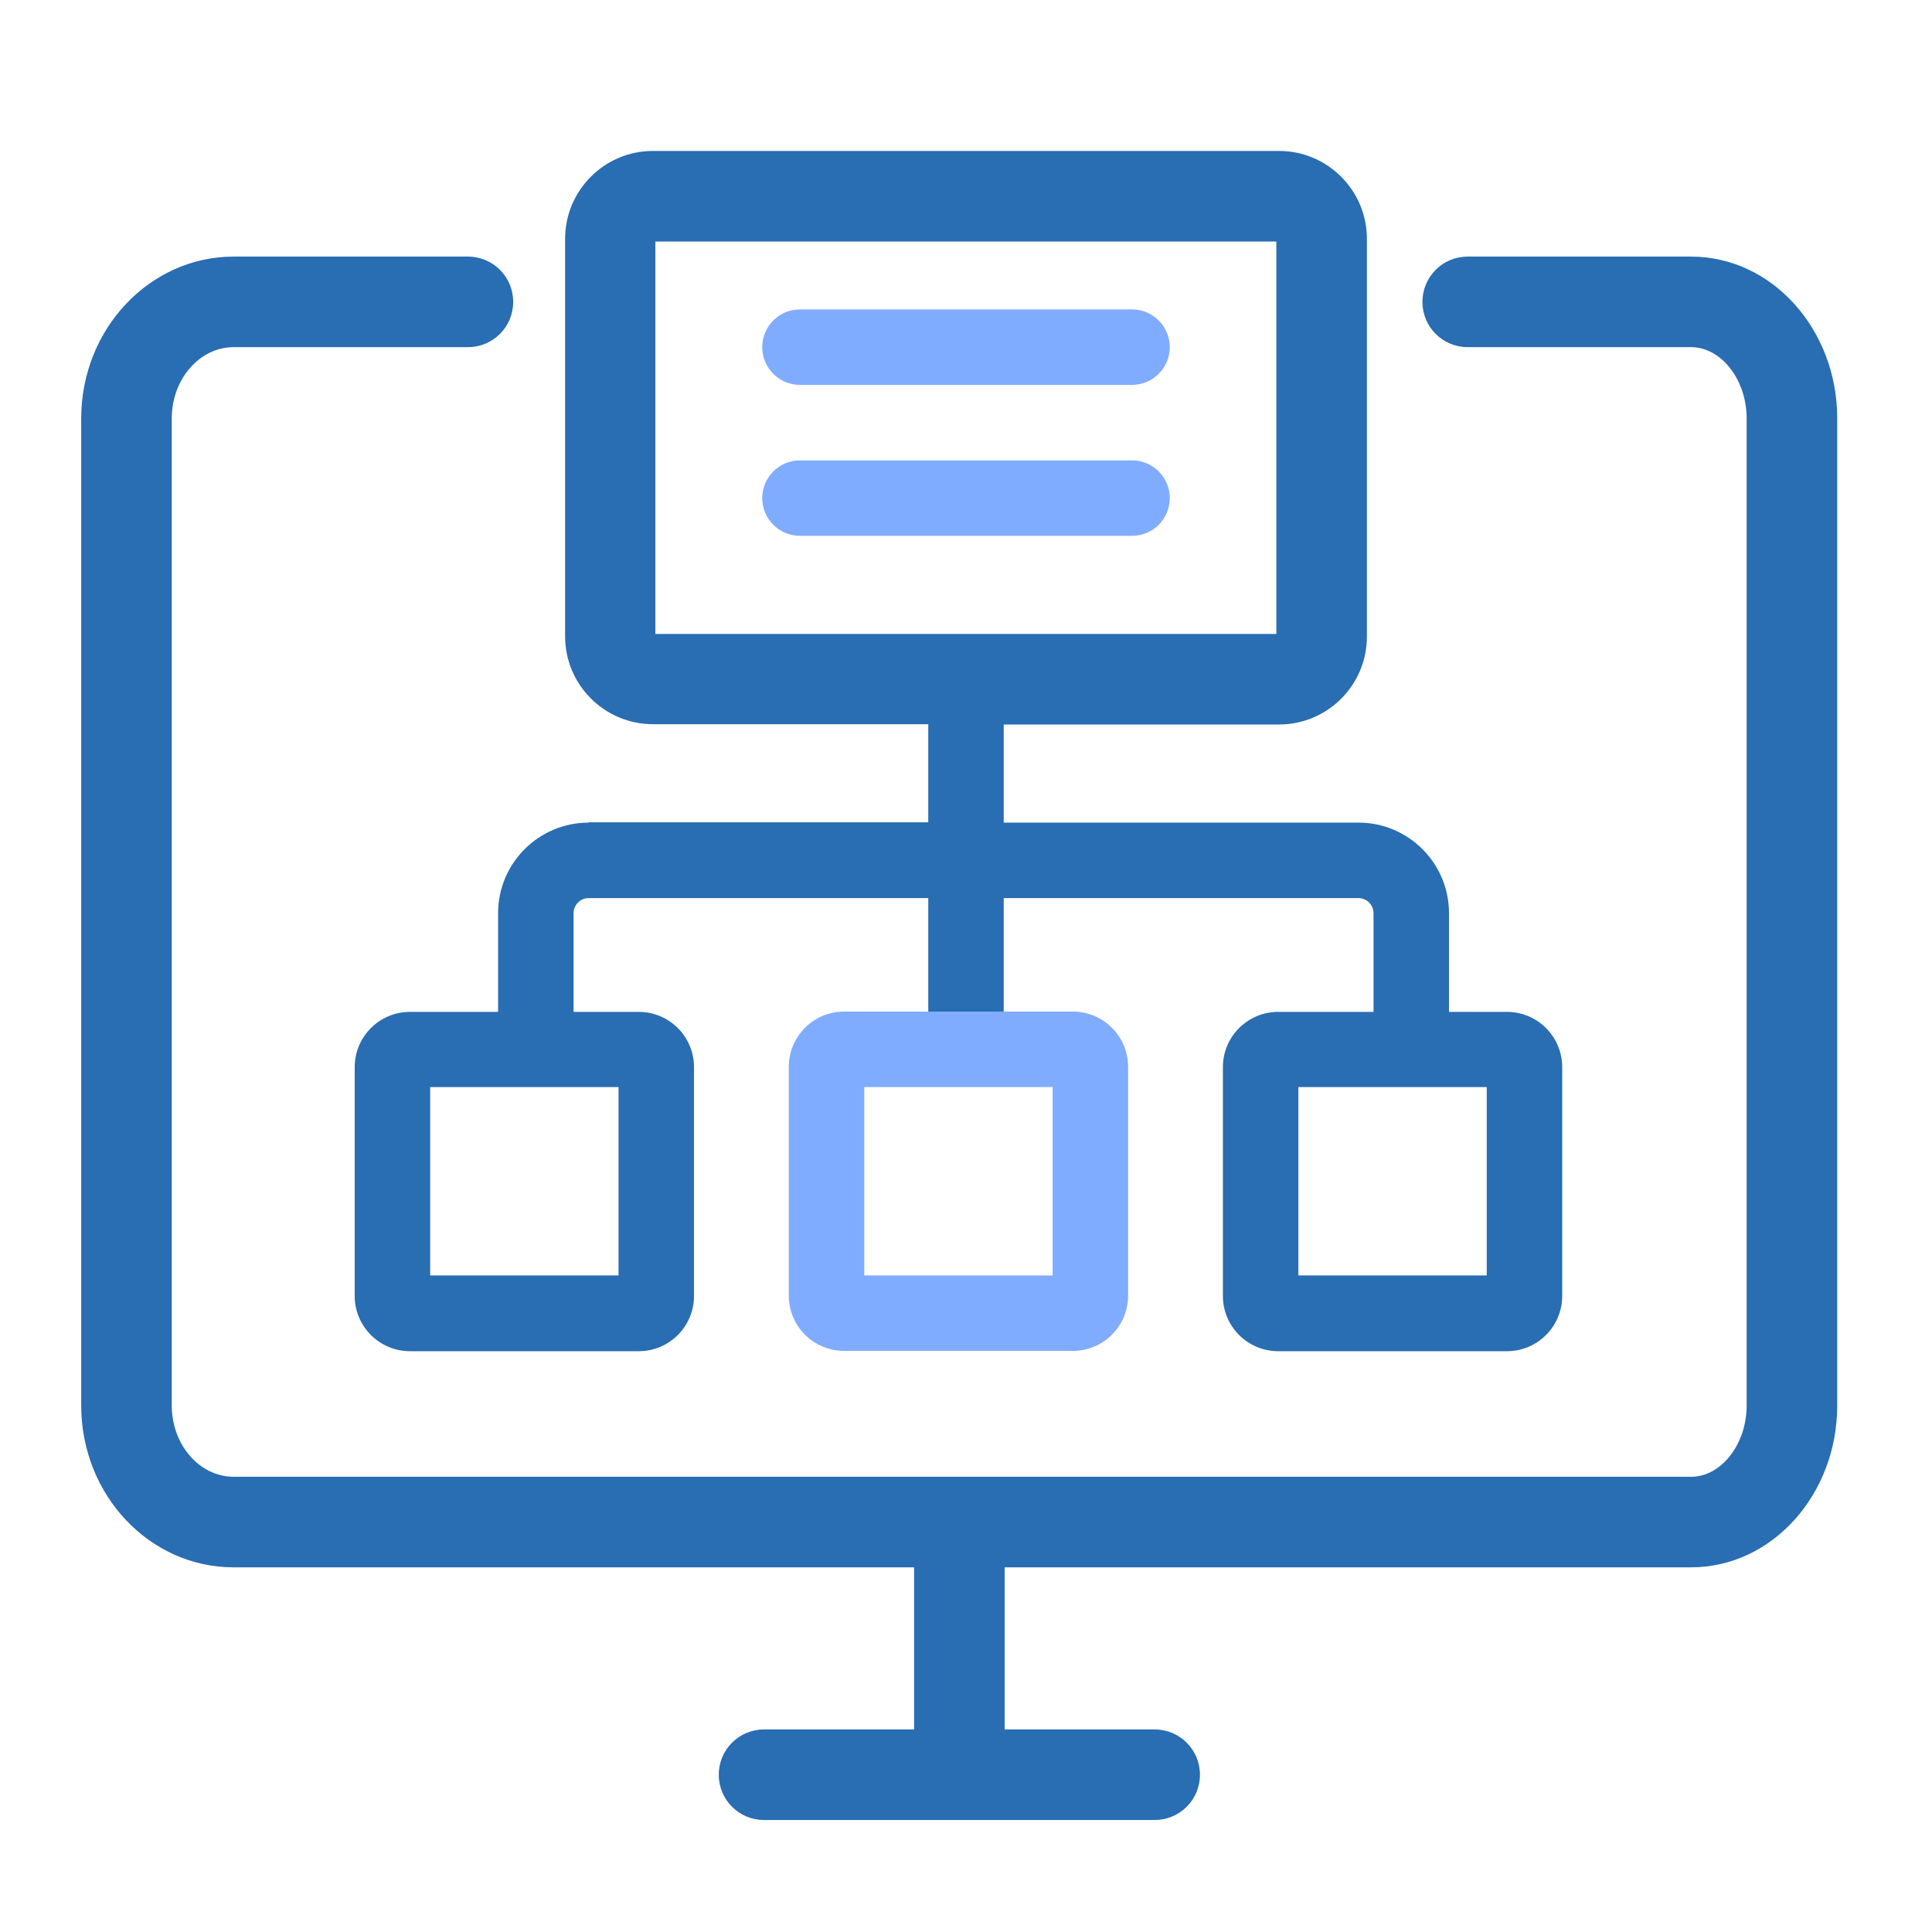 <?xml version="1.0" encoding="UTF-8"?>
<svg id="Layer_2" data-name="Layer 2" xmlns="http://www.w3.org/2000/svg" viewBox="0 0 64 64">
  <defs>
    <style>
      .cls-1 {
        fill: #80acff;
      }

      .cls-1, .cls-2 {
        stroke-width: 0px;
      }

      .cls-2 {
        fill: #296db2;
      }
    </style>
  </defs>
  <g>
    <path class="cls-2" d="M56.02,8.5h-7.4c-.83,0-1.5.67-1.5,1.5s.67,1.5,1.5,1.5h7.4c1,0,1.84,1.08,1.84,2.36v32.7c0,1.28-.84,2.36-1.84,2.36H7.74c-1.13,0-2.05-1.06-2.05-2.36V13.86c0-1.3.92-2.36,2.05-2.36h7.76c.83,0,1.5-.67,1.5-1.5s-.67-1.5-1.5-1.5h-7.76c-2.78,0-5.05,2.4-5.05,5.36v32.7c0,2.96,2.26,5.36,5.05,5.36h22.54v5.37h-4.97c-.83,0-1.5.67-1.5,1.5s.67,1.5,1.5,1.5h12.94c.83,0,1.5-.67,1.5-1.5s-.67-1.5-1.5-1.5h-4.97v-5.37h22.74c2.67,0,4.84-2.4,4.84-5.36V13.86c0-2.96-2.17-5.36-4.84-5.36Z"/>
    <path class="cls-2" d="M19.5,27.25c-1.65,0-3,1.34-3,3v3.27h-2.92c-1.01,0-1.83.82-1.83,1.83v7.58c0,1.01.82,1.83,1.83,1.83h7.58c1.01,0,1.83-.82,1.83-1.83v-7.58c0-1.01-.82-1.83-1.83-1.83h-2.16v-3.27c0-.27.22-.5.5-.5h11.25v4.75h2.5v-4.75h11.75c.27,0,.5.22.5.5v3.27h-3.16c-1.01,0-1.83.82-1.83,1.83v7.58c0,1.01.82,1.83,1.83,1.83h7.58c1.01,0,1.83-.82,1.83-1.83v-7.58c0-1.01-.82-1.83-1.83-1.83h-1.92v-3.27c0-1.65-1.34-3-3-3h-11.75v-3.25h9.12c1.61,0,2.91-1.31,2.91-2.91V7.91c0-1.61-1.31-2.91-2.91-2.91h-20.74c-1.61,0-2.91,1.31-2.91,2.91v13.17c0,1.61,1.31,2.91,2.91,2.91h9.12v3.25h-11.25ZM20.49,42.25h-6.24v-6.24h6.24v6.24ZM49.25,42.25h-6.24v-6.24h6.24v6.24ZM21.71,8h20.57v13h-20.57v-13Z"/>
  </g>
  <g>
    <path class="cls-1" d="M35.54,33.51h-7.58c-1.01,0-1.83.82-1.83,1.83v7.58c0,1.01.82,1.83,1.83,1.83h7.58c1.01,0,1.83-.82,1.83-1.83v-7.58c0-1.01-.82-1.83-1.83-1.83ZM34.87,42.25h-6.24v-6.24h6.24v6.24Z"/>
    <path class="cls-1" d="M26.5,12.75h11c.69,0,1.25-.56,1.25-1.25s-.56-1.25-1.25-1.25h-11c-.69,0-1.25.56-1.25,1.25s.56,1.25,1.25,1.25Z"/>
    <path class="cls-1" d="M37.5,15.25h-11c-.69,0-1.25.56-1.25,1.25s.56,1.25,1.25,1.25h11c.69,0,1.25-.56,1.25-1.25s-.56-1.25-1.25-1.25Z"/>
  </g>
</svg>